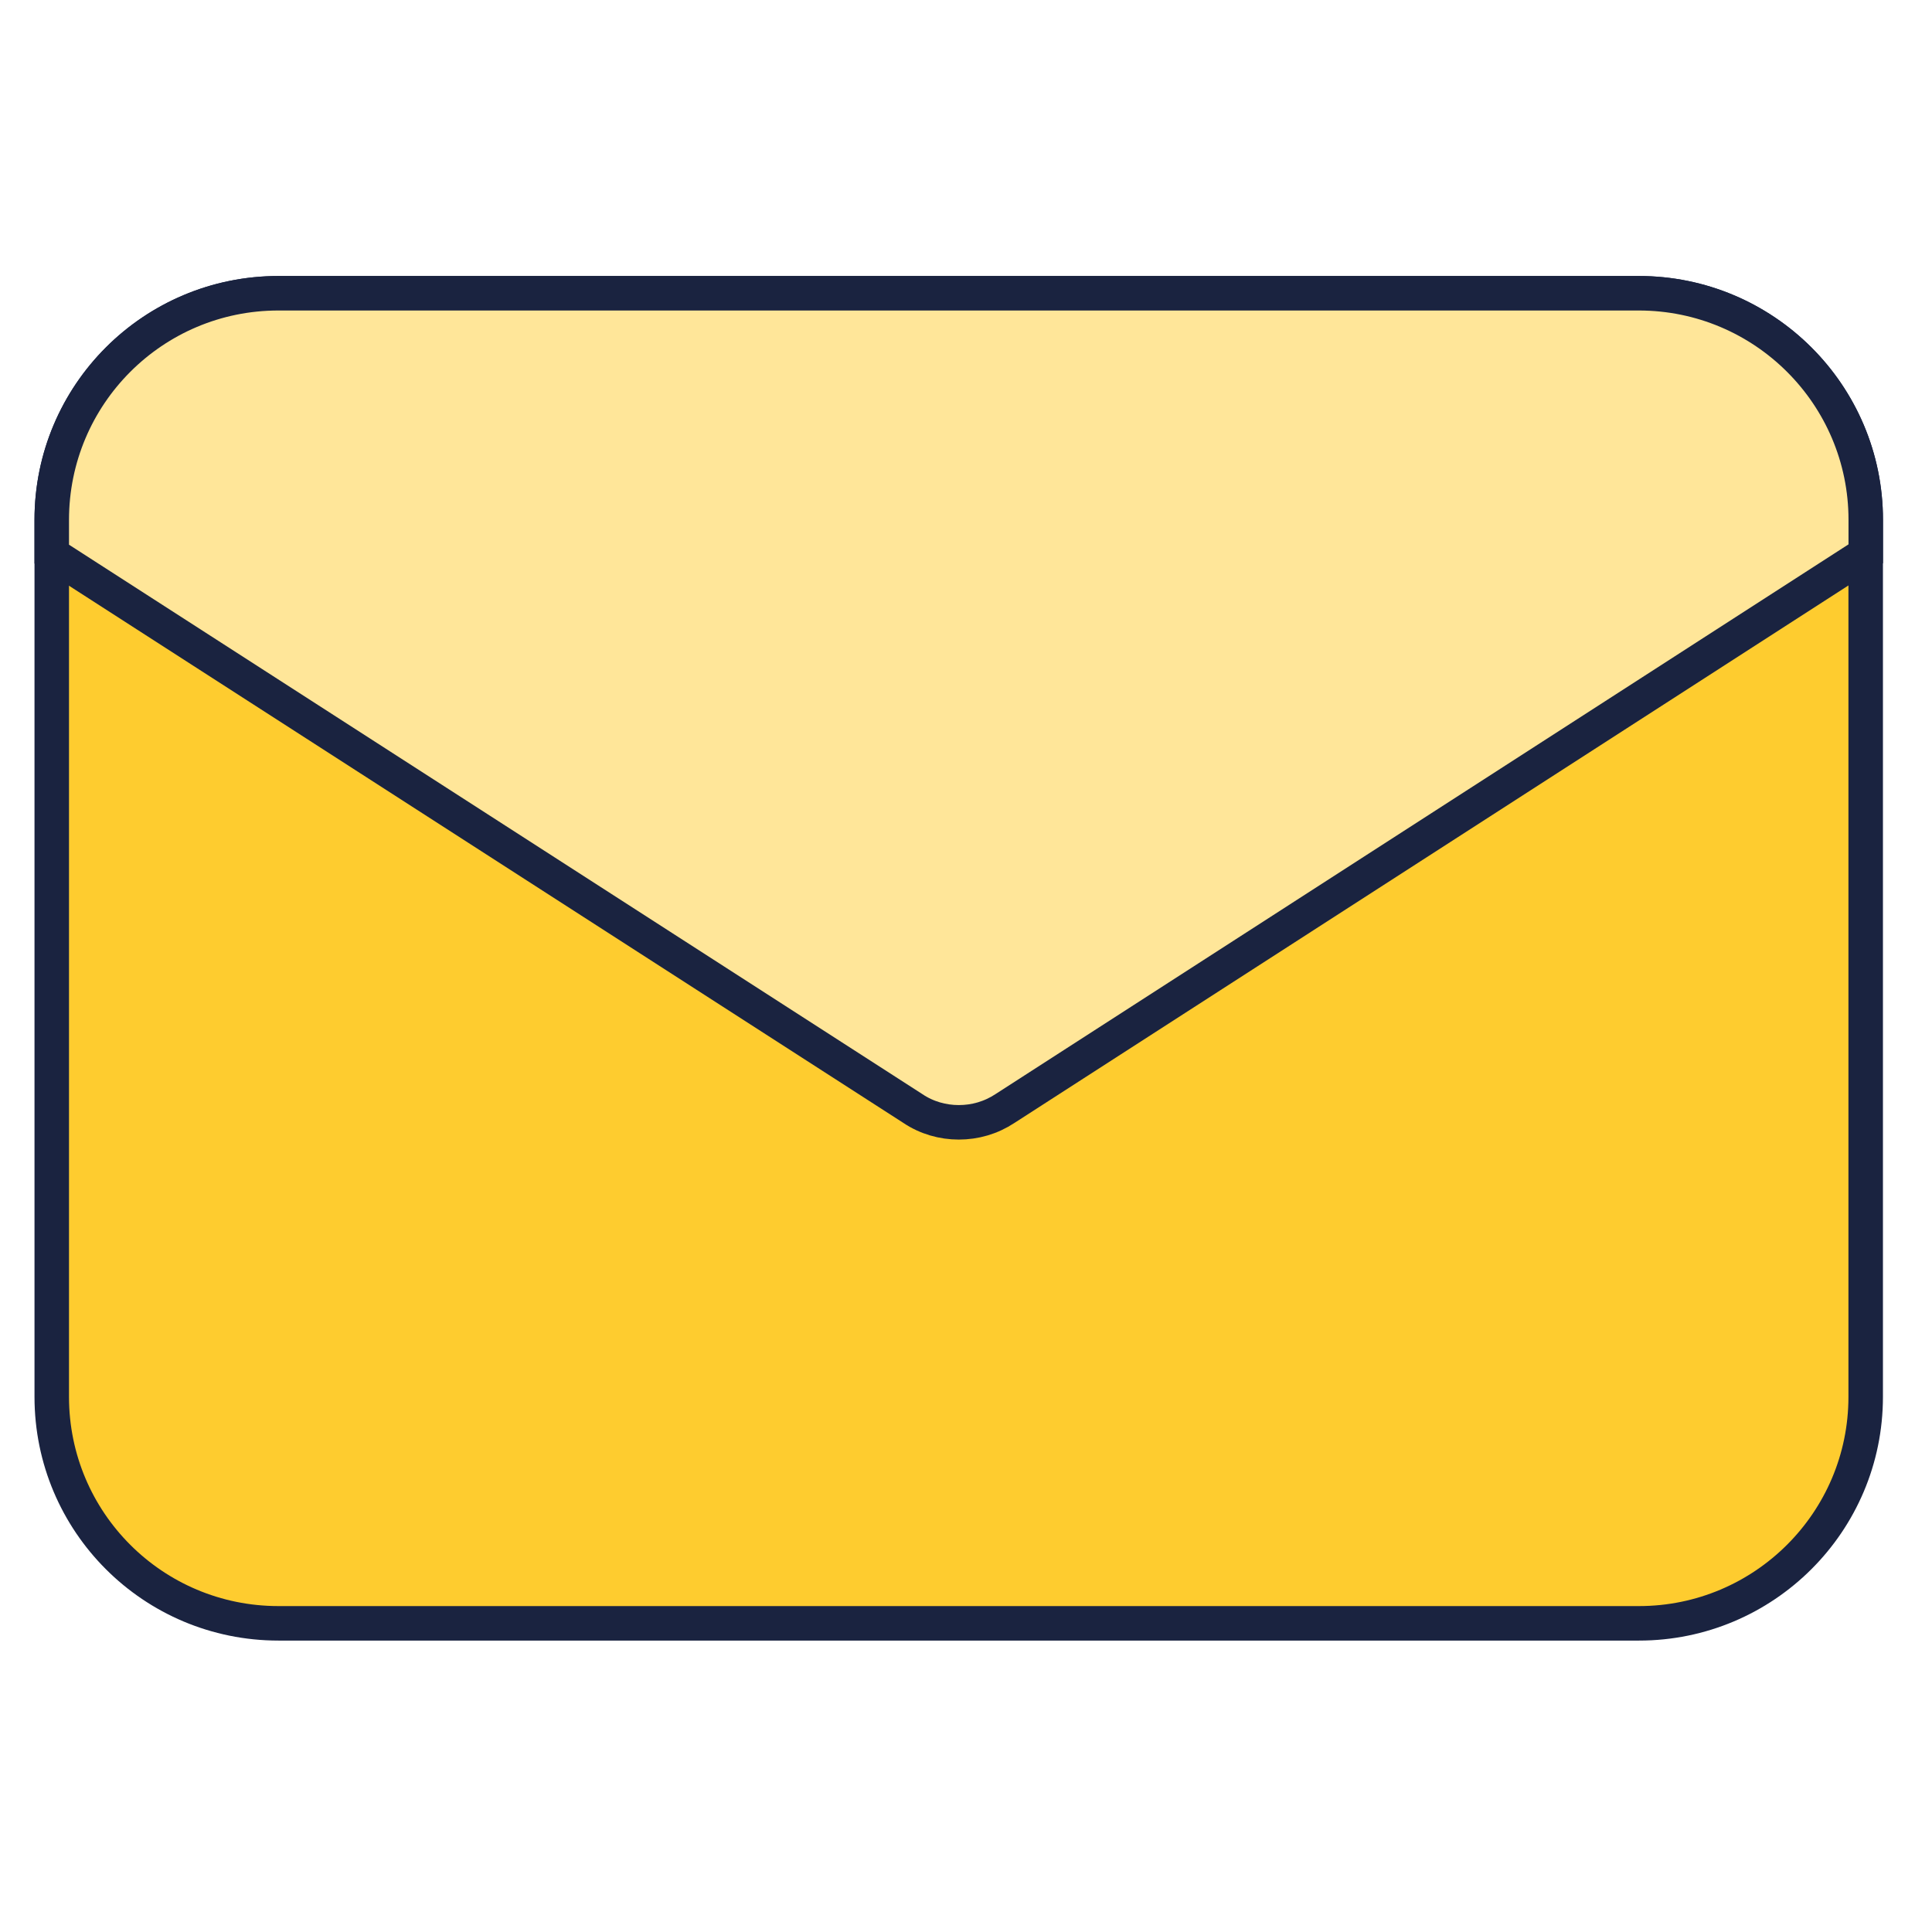 <?xml version="1.0" encoding="UTF-8" standalone="no"?>
<svg width="56px" height="56px" viewBox="0 0 56 56" version="1.1" xmlns="http://www.w3.org/2000/svg" xmlns:xlink="http://www.w3.org/1999/xlink">
    <!-- Generator: Sketch 50.2 (55047) - http://www.bohemiancoding.com/sketch -->
    <title>联系邮箱</title>
    <desc>Created with Sketch.</desc>
    <defs></defs>
    <g id="联系邮箱" stroke="none" stroke-width="1" fill="none" fill-rule="evenodd">
        <g id="Group" transform="translate(1, 8)">
            <path d="M46.506,0.5 L7.072,0.5 C3.437,0.5 0.5,3.437 0.5,7.064 L0.5,32.488 C0.5,36.116 3.437,39.053 7.072,39.053 L46.506,39.053 C50.128,39.053 53.078,36.116 53.078,32.488 L53.078,7.064 C53.078,3.437 50.128,0.5 46.506,0.5" id="Fill-1" fill="#FECC2F"></path>
            <path d="M46.506,0.5 L7.072,0.5 C3.437,0.5 0.5,3.437 0.5,7.064 L0.5,32.488 C0.5,36.116 3.437,39.053 7.072,39.053 L46.506,39.053 C50.128,39.053 53.078,36.116 53.078,32.488 L53.078,7.064 C53.078,3.437 50.128,0.5 46.506,0.5 Z" id="Stroke-3" stroke="#1A2340"></path>
            <path d="M53.08,7.07 L53.08,8.051 L28.13,24.131 C27.72,24.401 27.26,24.531 26.79,24.531 C26.33,24.531 25.86,24.401 25.46,24.131 L0.5,8.061 L0.5,7.07 C0.5,3.44 3.44,0.5 7.07,0.5 L46.5,0.5 C50.13,0.5 53.08,3.44 53.08,7.07" id="Fill-5" fill="#FFE699"></path>
            <path d="M53.08,7.07 L53.08,8.051 L28.13,24.131 C27.72,24.401 27.26,24.531 26.79,24.531 C26.33,24.531 25.86,24.401 25.46,24.131 L0.5,8.061 L0.5,7.07 C0.5,3.44 3.44,0.5 7.07,0.5 L46.5,0.5 C50.13,0.5 53.08,3.44 53.08,7.07 Z" id="Stroke-7" stroke="#1A2340"></path>
        </g>
    </g>
</svg>